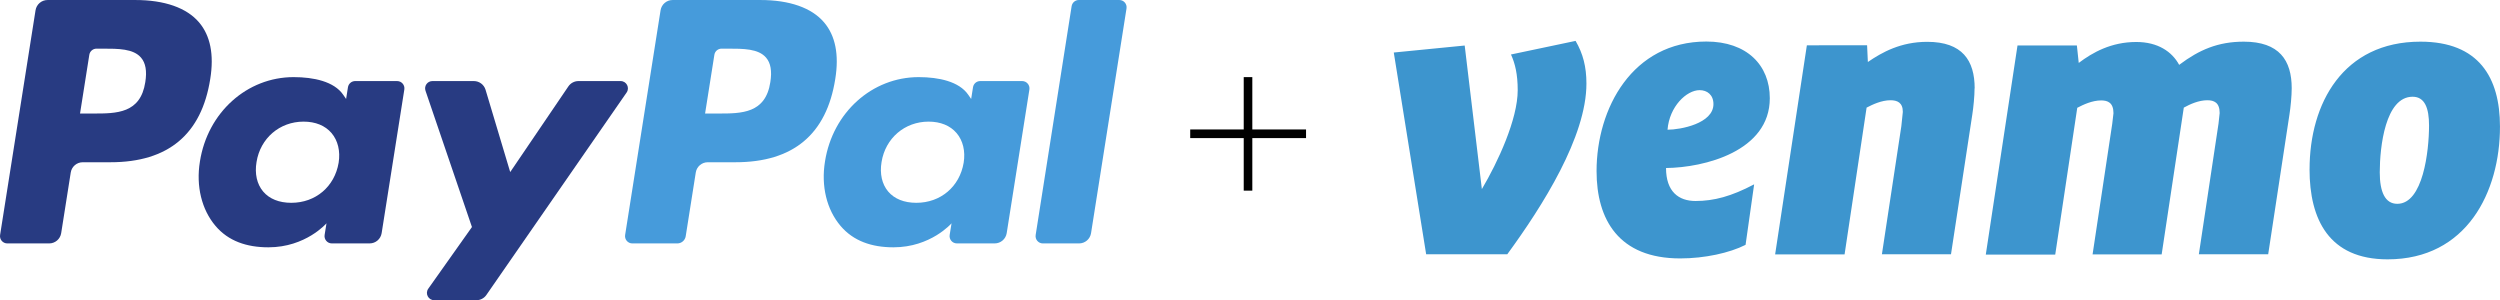 <?xml version="1.0" encoding="utf-8"?>
<!-- Generator: Adobe Illustrator 24.0.1, SVG Export Plug-In . SVG Version: 6.00 Build 0)  -->
<svg version="1.1" id="Layer_1" xmlns="http://www.w3.org/2000/svg" xmlns:xlink="http://www.w3.org/1999/xlink" x="0px" y="0px"
	 viewBox="0 0 1168.93 140.37" style="enable-background:new 0 0 1168.93 140.37;" xml:space="preserve">
<style type="text/css">
	.st0{fill:#3D95CE;}
	.st1{fill:#283B82;}
	.st2{fill:#469BDB;}
</style>
<path class="st0" d="M736.7,19.12c3.49,5.99,5.07,12.16,5.07,19.95c0,24.86-20.43,57.15-37.01,79.82h-37.93l-15.14-94.33l33.16-3.27
	l8.03,67.13c7.51-12.69,16.76-32.65,16.76-46.25c0-7.45-1.23-12.52-3.15-16.69L736.7,19.12z M779.69,60.65
	c6.1,0,21.47-2.9,21.47-11.97c0-4.36-2.97-6.53-6.46-6.53C788.58,42.16,780.56,49.77,779.69,60.65L779.69,60.65z M778.99,78.56
	c0,11.07,5.93,15.42,13.79,15.42c8.62,0,16.75-2.17,27.41-7.79l-4.01,28.29c-7.51,3.81-19.2,6.35-30.56,6.35
	c-28.74,0-39.11-18.14-39.11-40.81c0-29.39,16.76-60.6,51.33-60.6c18.97,0,29.67,11.07,29.67,26.5
	C827.53,70.77,796.81,78.38,778.99,78.56L778.99,78.56z M923.25,41.26c0,3.63-0.53,8.95-1.06,12.33l-9.96,65.29h-32.3l9.08-59.86
	l0.7-6.71c0-4.36-2.62-5.44-5.77-5.44c-4.18,0-8.38,1.99-11.17,3.45l-10.3,68.64H830l14.84-97.78H873l0.36,7.81
	c6.63-4.54,15.36-9.43,27.76-9.43c16.41,0,22.18,8.71,22.18,21.78L923.25,41.26z M1019.11,30.18c9.2-6.89,17.99-10.7,30.02-10.7
	c16.58,0,22.41,8.71,22.41,21.78c0,3.63-0.53,8.95-1.06,12.33l-9.94,65.29h-32.42l9.2-61.13l0.53-4.89c0-4.91-2.62-5.99-5.77-5.99
	c-4.01,0-8.02,1.81-11,3.45l-10.35,68.64h-32.3l9.2-61.13l0.57-4.89c0-4.91-2.62-5.99-5.76-5.99c-4.2,0-8.38,1.99-11.17,3.45
	l-10.3,68.64H928.5l14.83-97.78h27.76l0.87,8.16c6.46-4.89,15.18-9.79,26.88-9.79c10.13-0.01,16.76,4.54,20.08,10.7L1019.11,30.18z
	 M1135.75,58.66c0-7.98-1.92-13.43-7.68-13.43c-12.75,0-15.36,23.4-15.36,35.37c0,9.08,2.45,14.7,8.2,14.7
	C1132.96,95.3,1135.75,70.62,1135.75,58.66L1135.75,58.66z M1079.89,79.16c0-30.84,15.71-59.68,51.85-59.68
	c27.24,0,37.18,16.69,37.18,39.74c0,30.48-15.54,62.04-52.55,62.04c-27.41,0-36.49-18.68-36.49-42.09L1079.89,79.16z"/>
<g id="g10" transform="matrix(1.25,0,0,-1.25,0,140.375)">
	<g id="g12" transform="scale(0.1,0.1)">
		<path id="path14" class="st1" d="M505.7,1122.96H177.92c-22.43,0-41.51-16.3-45.01-38.45L0.34,243.99
			c-2.64-16.58,10.21-31.54,27.03-31.54h156.49c22.43,0,41.5,16.29,45,38.48l35.75,226.7c3.45,22.2,22.57,38.49,44.96,38.49h103.77
			c215.92,0,340.53,104.48,373.08,311.53c14.66,90.59,0.62,161.76-41.8,211.6C698.04,1094.01,615.41,1122.96,505.7,1122.96
			L505.7,1122.96z M543.52,815.97c-17.93-117.62-107.79-117.62-194.69-117.62h-49.46l34.7,219.66
			c2.06,13.28,13.56,23.05,26.98,23.05h22.67c59.19,0,115.03,0,143.88-33.74C544.81,887.19,550.09,857.29,543.52,815.97"/>
		<path id="path16" class="st1" d="M1485.5,819.76h-156.96c-13.37,0-24.92-9.78-26.99-23.05l-6.94-43.9l-10.98,15.91
			c-33.98,49.32-109.76,65.8-185.39,65.8c-173.45,0-321.6-131.37-350.45-315.66c-15-91.93,6.33-179.83,58.47-241.12
			c47.83-56.36,116.27-79.85,197.71-79.85c139.76,0,217.26,89.86,217.26,89.86l-7-43.61c-2.64-16.68,10.21-31.63,26.94-31.63h141.38
			c22.48,0,41.46,16.3,45.01,38.48l84.83,537.23C1515.08,804.76,1502.28,819.76,1485.5,819.76z M1266.71,514.26
			c-15.14-89.67-86.32-149.88-177.09-149.88c-45.58,0-82.01,14.62-105.4,42.33c-23.2,27.51-32.02,66.67-24.63,110.28
			c14.14,88.91,86.51,151.07,175.89,151.07c44.58,0,80.81-14.81,104.68-42.75C1264.08,597.09,1273.56,557.69,1266.71,514.26"/>
		<path id="path18" class="st1" d="M2321.47,819.76h-157.73c-15.05,0-29.19-7.48-37.72-19.99l-217.55-320.45l-92.21,307.94
			c-5.8,19.27-23.58,32.5-43.71,32.5h-155c-18.84,0-31.92-18.4-25.93-36.14l173.74-509.86L1602.02,43.17
			c-12.85-18.16,0.09-43.14,22.29-43.14h157.54c14.95,0,28.95,7.29,37.43,19.56l524.62,757.27
			C2356.46,794.98,2343.57,819.76,2321.47,819.76"/>
		<path id="path20" class="st2" d="M2843.7,1122.96h-327.83c-22.38,0-41.46-16.3-44.96-38.45l-132.57-840.52
			c-2.63-16.58,10.21-31.54,26.94-31.54h168.23c15.62,0,29,11.4,31.44,26.93l37.62,238.25c3.45,22.2,22.58,38.49,44.96,38.49h103.72
			c215.96,0,340.53,104.48,373.12,311.53c14.72,90.59,0.58,161.76-41.84,211.6C3035.99,1094.01,2953.41,1122.96,2843.7,1122.96
			L2843.7,1122.96z M2881.52,815.97c-17.88-117.62-107.74-117.62-194.69-117.62h-49.41l34.75,219.66
			c2.06,13.28,13.46,23.05,26.93,23.05h22.67c59.15,0,115.03,0,143.88-33.74C2882.86,887.19,2888.08,857.29,2881.52,815.97"/>
		<path id="path22" class="st2" d="M3823.46,819.76h-156.87c-13.47,0-24.93-9.78-26.94-23.05l-6.95-43.9l-11.02,15.91
			c-33.98,49.32-109.71,65.8-185.34,65.8c-173.46,0-321.55-131.37-350.41-315.66c-14.95-91.93,6.28-179.83,58.43-241.12
			c47.93-56.36,116.27-79.85,197.7-79.85c139.76,0,217.26,89.86,217.26,89.86l-7-43.61c-2.63-16.68,10.21-31.63,27.04-31.63h141.34
			c22.38,0,41.46,16.3,44.96,38.48l84.88,537.23C3853.12,804.76,3840.28,819.76,3823.46,819.76L3823.46,819.76z M3604.66,514.26
			c-15.05-89.67-86.32-149.88-177.09-149.88c-45.49,0-82.01,14.62-105.4,42.33c-23.19,27.51-31.92,66.67-24.63,110.28
			c14.23,88.91,86.51,151.07,175.9,151.07c44.57,0,80.8-14.81,104.67-42.75C3602.12,597.09,3611.61,557.69,3604.66,514.26"/>
		<path id="path24" class="st2" d="M4008.51,1099.9l-134.54-855.91c-2.63-16.58,10.21-31.54,26.94-31.54h135.25
			c22.48,0,41.56,16.29,45.01,38.48l132.66,840.47c2.64,16.59-10.2,31.59-26.93,31.59h-151.46
			C4022.07,1122.96,4010.57,1113.17,4008.51,1099.9"/>
	</g>
</g>
<g id="layer1">
	<path id="text2464" d="M581.53,89.14V64.57h-25.02v-4.04h25.02V36.06h4.02v24.47h25.12v4.04h-25.12v24.57H581.53z"/>
</g>
</svg>

